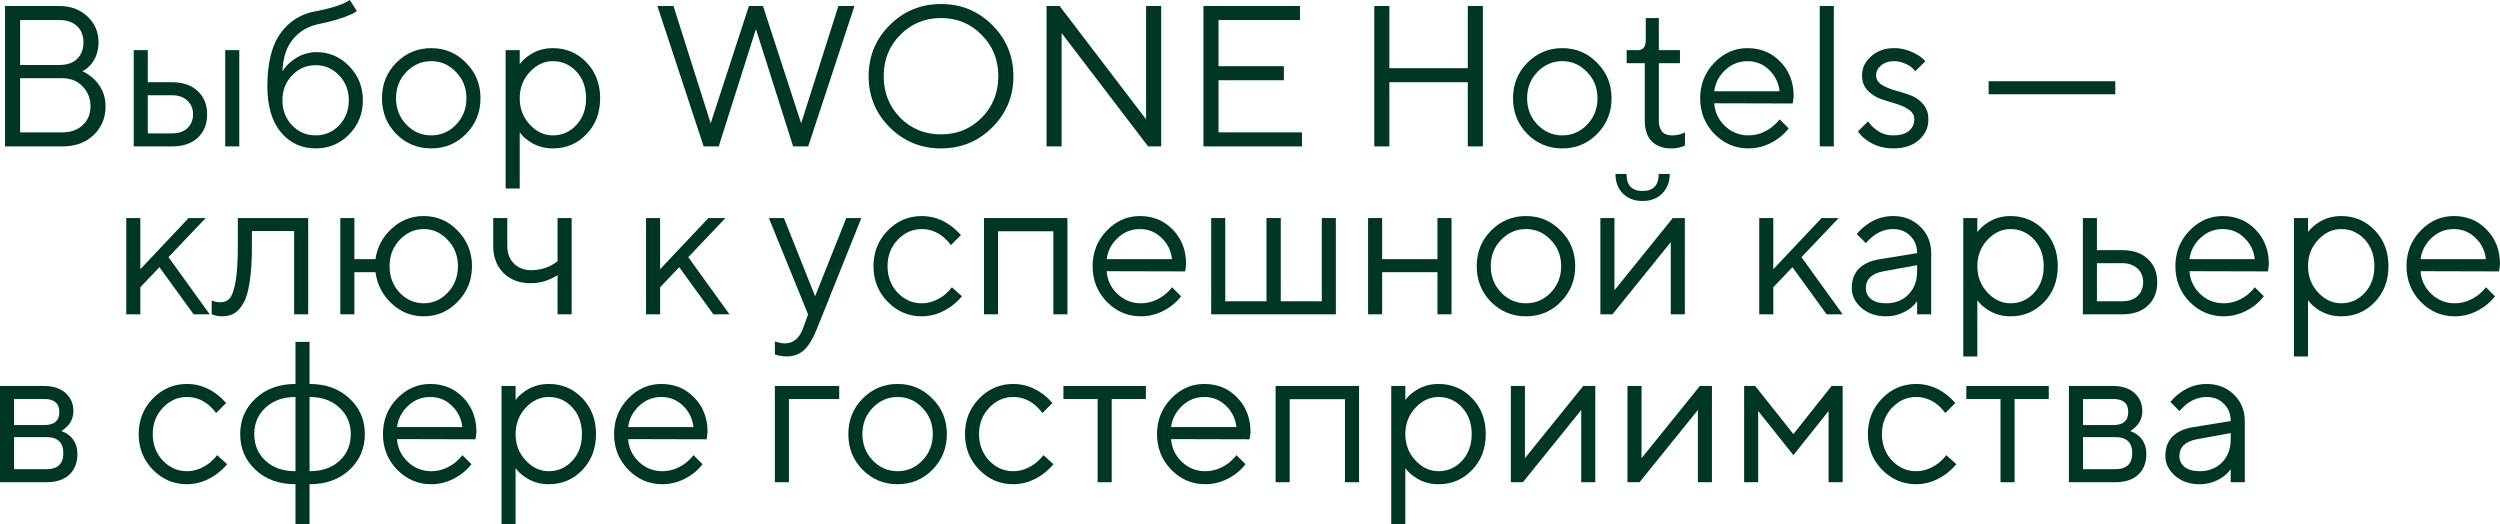 <svg width="534" height="112" viewBox="0 0 534 112" fill="none" xmlns="http://www.w3.org/2000/svg">
<path d="M1.074 31.273V1.285H12.67C15.104 1.285 17.109 2.028 18.683 3.513C20.258 4.998 21.046 6.826 21.046 8.996C21.046 10.938 20.473 12.566 19.328 13.88C18.755 14.508 18.182 14.951 17.61 15.208C18.526 15.636 19.342 16.193 20.058 16.879C21.719 18.478 22.549 20.42 22.549 22.705C22.549 25.189 21.69 27.246 19.972 28.874C18.283 30.473 16.064 31.273 13.315 31.273H1.074ZM4.295 13.88H12.67C14.303 13.88 15.562 13.452 16.45 12.595C17.366 11.709 17.825 10.51 17.825 8.996C17.825 7.568 17.366 6.426 16.45 5.569C15.534 4.712 14.274 4.284 12.67 4.284H4.295V13.88ZM4.295 28.274H13.315C15.119 28.274 16.565 27.76 17.653 26.732C18.769 25.704 19.328 24.361 19.328 22.705C19.328 21.048 18.769 19.635 17.653 18.464C16.536 17.293 15.09 16.707 13.315 16.707H4.295V28.274Z" fill="#003724"/>
<path d="M28.564 31.273V10.71H31.57V17.564H36.724C39.072 17.564 40.905 18.192 42.222 19.449C43.568 20.677 44.241 22.334 44.241 24.418C44.241 26.503 43.568 28.174 42.222 29.431C40.905 30.659 39.087 31.273 36.767 31.273H28.564ZM48.106 31.273V10.71H51.113V31.273H48.106ZM31.57 28.488H36.767C38.142 28.488 39.23 28.117 40.032 27.374C40.833 26.603 41.234 25.618 41.234 24.418C41.234 23.19 40.819 22.205 39.989 21.462C39.187 20.72 38.099 20.349 36.724 20.349H31.57V28.488Z" fill="#003724"/>
<path d="M74.717 0L76.22 2.356C75.848 2.67 75.29 2.97 74.545 3.256C72.913 3.97 70.751 4.598 68.06 5.141C65.769 5.626 63.937 6.712 62.562 8.397C61.188 10.053 60.443 12.323 60.329 15.208C60.816 14.437 61.417 13.766 62.133 13.194C63.736 11.824 65.569 11.138 67.63 11.138C70.322 11.138 72.641 12.138 74.588 14.137C76.535 16.136 77.509 18.564 77.509 21.42C77.509 24.304 76.521 26.746 74.545 28.745C72.598 30.716 70.222 31.701 67.416 31.701C64.38 31.701 61.904 30.544 59.985 28.231C58.067 25.918 57.107 22.648 57.107 18.421C57.107 13.452 58.052 9.667 59.942 7.068C61.832 4.47 64.395 2.899 67.63 2.356C69.778 1.956 71.596 1.457 73.085 0.857C73.887 0.486 74.431 0.2 74.717 0ZM62.39 26.775C63.765 28.203 65.44 28.917 67.416 28.917C69.391 28.917 71.066 28.203 72.441 26.775C73.815 25.318 74.502 23.533 74.502 21.42C74.502 19.306 73.815 17.536 72.441 16.108C71.066 14.651 69.391 13.923 67.416 13.923C65.44 13.923 63.765 14.651 62.39 16.108C61.016 17.536 60.329 19.306 60.329 21.42C60.329 23.533 61.016 25.318 62.39 26.775Z" fill="#003724"/>
<path d="M99.541 28.617C97.508 30.673 95.031 31.701 92.11 31.701C89.19 31.701 86.699 30.673 84.637 28.617C82.604 26.532 81.588 23.99 81.588 20.991C81.588 17.992 82.604 15.465 84.637 13.409C86.699 11.324 89.19 10.281 92.11 10.281C95.031 10.281 97.508 11.324 99.541 13.409C101.603 15.465 102.633 17.992 102.633 20.991C102.633 23.99 101.603 26.532 99.541 28.617ZM86.785 26.603C88.273 28.145 90.049 28.917 92.11 28.917C94.172 28.917 95.933 28.16 97.393 26.646C98.882 25.104 99.627 23.219 99.627 20.991C99.627 18.764 98.882 16.893 97.393 15.379C95.933 13.837 94.172 13.066 92.11 13.066C90.049 13.066 88.273 13.837 86.785 15.379C85.324 16.893 84.594 18.764 84.594 20.991C84.594 23.19 85.324 25.061 86.785 26.603Z" fill="#003724"/>
<path d="M108.005 40.269V10.71H111.012V13.709C111.499 13.052 112.086 12.48 112.773 11.995C114.319 10.853 116.095 10.281 118.099 10.281C120.934 10.281 123.325 11.295 125.272 13.323C127.219 15.351 128.192 17.907 128.192 20.991C128.192 24.076 127.219 26.632 125.272 28.66C123.325 30.687 120.934 31.701 118.099 31.701C116.095 31.701 114.319 31.13 112.773 29.988C112.086 29.502 111.499 28.931 111.012 28.274V40.269H108.005ZM118.099 28.917C120.075 28.917 121.75 28.174 123.124 26.689C124.498 25.204 125.186 23.305 125.186 20.991C125.186 18.678 124.498 16.779 123.124 15.294C121.75 13.809 120.075 13.066 118.099 13.066C116.238 13.066 114.591 13.837 113.16 15.379C111.728 16.922 111.012 18.792 111.012 20.991C111.012 23.19 111.728 25.061 113.16 26.603C114.591 28.145 116.238 28.917 118.099 28.917Z" fill="#003724"/>
<path d="M150.298 31.273L140.42 1.285H143.856L151.802 26.346L159.962 1.285H162.969L171.129 26.346L179.075 1.285H182.511L172.633 31.273H169.411L161.465 6.212L153.52 31.273H150.298Z" fill="#003724"/>
<path d="M190.049 27.203C187.043 24.204 185.54 20.563 185.54 16.279C185.54 11.995 187.043 8.354 190.049 5.355C193.056 2.356 196.707 0.857 201.002 0.857C205.297 0.857 208.948 2.356 211.954 5.355C214.961 8.354 216.464 11.995 216.464 16.279C216.464 20.563 214.961 24.204 211.954 27.203C208.948 30.202 205.297 31.701 201.002 31.701C196.707 31.701 193.056 30.202 190.049 27.203ZM192.283 25.147C194.659 27.517 197.566 28.702 201.002 28.702C204.438 28.702 207.33 27.517 209.678 25.147C212.054 22.748 213.243 19.792 213.243 16.279C213.243 12.766 212.054 9.824 209.678 7.454C207.33 5.055 204.438 3.856 201.002 3.856C197.566 3.856 194.659 5.055 192.283 7.454C189.935 9.824 188.761 12.766 188.761 16.279C188.761 19.792 189.935 22.748 192.283 25.147Z" fill="#003724"/>
<path d="M223.544 31.273V1.285H226.336L244.805 25.489V1.285H248.026V31.273H245.234L226.765 7.068V31.273H223.544Z" fill="#003724"/>
<path d="M257.057 31.273V1.285H277.674V4.284H260.279V14.137H274.237V17.136H260.279V28.274H278.103V31.273H257.057Z" fill="#003724"/>
<path d="M293.548 31.273V1.285H296.77V14.565H313.52V1.285H316.742V31.273H313.52V17.564H296.77V31.273H293.548Z" fill="#003724"/>
<path d="M341.138 28.617C339.105 30.673 336.628 31.701 333.707 31.701C330.787 31.701 328.295 30.673 326.234 28.617C324.201 26.532 323.184 23.99 323.184 20.991C323.184 17.992 324.201 15.465 326.234 13.409C328.295 11.324 330.787 10.281 333.707 10.281C336.628 10.281 339.105 11.324 341.138 13.409C343.199 15.465 344.23 17.992 344.23 20.991C344.23 23.99 343.199 26.532 341.138 28.617ZM328.381 26.603C329.87 28.145 331.646 28.917 333.707 28.917C335.769 28.917 337.53 28.16 338.99 26.646C340.479 25.104 341.224 23.219 341.224 20.991C341.224 18.764 340.479 16.893 338.99 15.379C337.53 13.837 335.769 13.066 333.707 13.066C331.646 13.066 329.87 13.837 328.381 15.379C326.921 16.893 326.191 18.764 326.191 20.991C326.191 23.19 326.921 25.061 328.381 26.603Z" fill="#003724"/>
<path d="M351.32 25.704V13.494H347.455V10.71H349.817C350.962 10.71 351.535 9.996 351.535 8.568V3.856H354.327V10.71H358.837V13.494H354.327V25.704C354.327 27.846 355.257 28.917 357.119 28.917C357.834 28.917 358.493 28.817 359.094 28.617C359.123 28.588 359.237 28.545 359.438 28.488C359.667 28.402 359.824 28.331 359.91 28.274V31.058C359.824 31.116 359.681 31.187 359.481 31.273C359.28 31.33 359.137 31.373 359.051 31.401C358.45 31.601 357.763 31.701 356.99 31.701C355.186 31.701 353.783 31.187 352.781 30.159C351.807 29.131 351.32 27.646 351.32 25.704Z" fill="#003724"/>
<path d="M380.122 25.489L382.055 27.417C381.511 28.16 380.781 28.874 379.865 29.559C377.86 30.987 375.727 31.701 373.465 31.701C370.63 31.701 368.196 30.659 366.163 28.574C364.159 26.489 363.157 23.962 363.157 20.991C363.157 18.021 364.159 15.494 366.163 13.409C368.168 11.324 370.53 10.281 373.25 10.281C376.085 10.281 378.433 11.252 380.294 13.194C382.184 15.137 383.129 17.593 383.129 20.563C383.129 20.706 383.086 21.077 383 21.677L382.914 22.105L366.163 22.062C366.278 23.919 367.037 25.532 368.44 26.903C369.871 28.245 371.547 28.917 373.465 28.917C375.212 28.917 376.858 28.345 378.404 27.203C379.149 26.603 379.721 26.032 380.122 25.489ZM366.163 19.492H380.122C379.893 17.636 379.134 16.108 377.846 14.908C376.586 13.68 375.054 13.066 373.25 13.066C371.446 13.066 369.871 13.694 368.526 14.951C367.18 16.208 366.392 17.721 366.163 19.492Z" fill="#003724"/>
<path d="M388.699 31.273V1.285H391.706V31.273H388.699Z" fill="#003724"/>
<path d="M396.87 28.06L399.017 25.918C399.418 26.489 399.876 26.989 400.392 27.417C401.508 28.417 402.84 28.917 404.386 28.917C405.846 28.917 406.963 28.602 407.736 27.974C408.509 27.317 408.896 26.489 408.896 25.489C408.896 24.633 408.509 23.947 407.736 23.433C406.963 22.89 406.032 22.462 404.944 22.148C403.856 21.834 402.768 21.491 401.68 21.12C400.592 20.72 399.661 20.106 398.888 19.278C398.115 18.45 397.729 17.378 397.729 16.065C397.729 14.523 398.373 13.18 399.661 12.038C400.95 10.867 402.596 10.281 404.601 10.281C406.29 10.281 407.937 10.753 409.54 11.695C410.227 12.095 410.8 12.552 411.258 13.066L409.111 15.208C408.767 14.78 408.395 14.423 407.994 14.137C406.848 13.423 405.717 13.066 404.601 13.066C403.455 13.066 402.525 13.366 401.809 13.966C401.093 14.565 400.735 15.265 400.735 16.065C400.735 16.893 401.122 17.564 401.895 18.078C402.668 18.564 403.599 18.964 404.687 19.278C405.775 19.563 406.863 19.906 407.951 20.306C409.039 20.677 409.97 21.305 410.743 22.191C411.516 23.048 411.902 24.147 411.902 25.489C411.902 27.26 411.215 28.745 409.841 29.945C408.495 31.116 406.677 31.701 404.386 31.701C402.238 31.701 400.334 31.101 398.674 29.902C397.929 29.388 397.328 28.774 396.87 28.06Z" fill="#003724"/>
<path d="M424.772 20.134V17.35H451.831V20.134H424.772Z" fill="#003724"/>
<path d="M0 103.004V82.441H9.449C11.368 82.441 12.885 82.941 14.002 83.94C15.119 84.94 15.677 86.225 15.677 87.796C15.677 89.052 15.247 90.138 14.388 91.052C14.016 91.423 13.587 91.766 13.1 92.08C13.758 92.308 14.331 92.622 14.818 93.022C15.963 93.993 16.536 95.321 16.536 97.006C16.536 98.863 15.949 100.333 14.775 101.419C13.63 102.475 11.998 103.004 9.879 103.004H0ZM3.007 90.794H9.449C11.597 90.794 12.67 89.866 12.67 88.01C12.67 86.154 11.597 85.225 9.449 85.225H3.007V90.794ZM3.007 100.219H9.879C12.312 100.219 13.529 99.077 13.529 96.792C13.529 94.507 12.312 93.365 9.879 93.365H3.007V100.219Z" fill="#003724"/>
<path d="M46.37 97.22L48.517 99.148C47.945 99.862 47.186 100.576 46.241 101.29C44.237 102.718 42.132 103.432 39.927 103.432C37.093 103.432 34.659 102.39 32.626 100.305C30.621 98.22 29.619 95.692 29.619 92.722C29.619 89.752 30.621 87.225 32.626 85.14C34.659 83.055 37.093 82.013 39.927 82.013C42.161 82.013 44.222 82.698 46.112 84.069C46.885 84.64 47.615 85.311 48.303 86.082L46.155 88.224C45.697 87.596 45.167 87.025 44.566 86.511C43.191 85.368 41.645 84.797 39.927 84.797C37.952 84.797 36.233 85.568 34.773 87.11C33.342 88.624 32.626 90.495 32.626 92.722C32.626 94.95 33.342 96.835 34.773 98.377C36.233 99.891 37.952 100.648 39.927 100.648C41.559 100.648 43.148 100.076 44.695 98.934C45.353 98.391 45.912 97.82 46.37 97.22Z" fill="#003724"/>
<path d="M63.115 112V103.432C59.651 103.432 56.816 102.418 54.611 100.391C52.407 98.334 51.304 95.778 51.304 92.722C51.304 89.666 52.407 87.125 54.611 85.097C56.816 83.041 59.651 82.013 63.115 82.013V73.016H66.122V82.013C69.587 82.013 72.421 83.041 74.626 85.097C76.831 87.125 77.933 89.666 77.933 92.722C77.933 95.778 76.831 98.334 74.626 100.391C72.421 102.418 69.587 103.432 66.122 103.432V112H63.115ZM63.115 100.648V84.797C60.481 84.797 58.348 85.554 56.716 87.067C55.112 88.553 54.311 90.438 54.311 92.722C54.311 95.036 55.112 96.935 56.716 98.42C58.319 99.905 60.453 100.648 63.115 100.648ZM66.122 84.797V100.648C68.785 100.648 70.918 99.905 72.522 98.42C74.125 96.935 74.927 95.036 74.927 92.722C74.927 90.438 74.111 88.553 72.479 87.067C70.875 85.554 68.756 84.797 66.122 84.797Z" fill="#003724"/>
<path d="M98.763 97.22L100.696 99.148C100.151 99.891 99.421 100.605 98.505 101.29C96.501 102.718 94.368 103.432 92.105 103.432C89.271 103.432 86.837 102.39 84.804 100.305C82.799 98.22 81.797 95.692 81.797 92.722C81.797 89.752 82.799 87.225 84.804 85.14C86.808 83.055 89.171 82.013 91.891 82.013C94.725 82.013 97.073 82.984 98.934 84.925C100.824 86.868 101.769 89.324 101.769 92.294C101.769 92.437 101.726 92.808 101.64 93.408L101.555 93.836L84.804 93.793C84.918 95.65 85.677 97.263 87.08 98.634C88.512 99.976 90.187 100.648 92.105 100.648C93.852 100.648 95.499 100.076 97.045 98.934C97.789 98.334 98.362 97.763 98.763 97.22ZM84.804 91.223H98.763C98.534 89.367 97.775 87.839 96.486 86.639C95.227 85.411 93.695 84.797 91.891 84.797C90.087 84.797 88.512 85.425 87.166 86.682C85.82 87.939 85.033 89.452 84.804 91.223Z" fill="#003724"/>
<path d="M107.125 112V82.441H110.131V85.44C110.618 84.783 111.205 84.212 111.892 83.726C113.438 82.584 115.214 82.013 117.218 82.013C120.053 82.013 122.444 83.026 124.391 85.054C126.338 87.082 127.311 89.638 127.311 92.722C127.311 95.807 126.338 98.363 124.391 100.391C122.444 102.418 120.053 103.432 117.218 103.432C115.214 103.432 113.438 102.861 111.892 101.719C111.205 101.233 110.618 100.662 110.131 100.005V112H107.125ZM117.218 100.648C119.194 100.648 120.869 99.905 122.243 98.42C123.618 96.935 124.305 95.036 124.305 92.722C124.305 90.409 123.618 88.51 122.243 87.025C120.869 85.54 119.194 84.797 117.218 84.797C115.357 84.797 113.71 85.568 112.279 87.11C110.847 88.653 110.131 90.523 110.131 92.722C110.131 94.921 110.847 96.792 112.279 98.334C113.71 99.876 115.357 100.648 117.218 100.648Z" fill="#003724"/>
<path d="M148.131 97.22L150.063 99.148C149.519 99.891 148.789 100.605 147.873 101.29C145.869 102.718 143.735 103.432 141.473 103.432C138.639 103.432 136.205 102.39 134.172 100.305C132.167 98.22 131.165 95.692 131.165 92.722C131.165 89.752 132.167 87.225 134.172 85.14C136.176 83.055 138.538 82.013 141.259 82.013C144.093 82.013 146.441 82.984 148.303 84.925C150.192 86.868 151.137 89.324 151.137 92.294C151.137 92.437 151.094 92.808 151.008 93.408L150.922 93.836L134.172 93.793C134.286 95.65 135.045 97.263 136.448 98.634C137.88 99.976 139.555 100.648 141.473 100.648C143.22 100.648 144.866 100.076 146.413 98.934C147.157 98.334 147.73 97.763 148.131 97.22ZM134.172 91.223H148.131C147.902 89.367 147.143 87.839 145.854 86.639C144.594 85.411 143.063 84.797 141.259 84.797C139.455 84.797 137.88 85.425 136.534 86.682C135.188 87.939 134.401 89.452 134.172 91.223Z" fill="#003724"/>
<path d="M165.511 103.004V82.441H179.255V85.225H168.517V103.004H165.511Z" fill="#003724"/>
<path d="M199.158 100.348C197.125 102.404 194.648 103.432 191.727 103.432C188.807 103.432 186.315 102.404 184.254 100.348C182.221 98.263 181.204 95.721 181.204 92.722C181.204 89.724 182.221 87.196 184.254 85.14C186.315 83.055 188.807 82.013 191.727 82.013C194.648 82.013 197.125 83.055 199.158 85.14C201.219 87.196 202.25 89.724 202.25 92.722C202.25 95.721 201.219 98.263 199.158 100.348ZM186.401 98.334C187.89 99.876 189.666 100.648 191.727 100.648C193.789 100.648 195.55 99.891 197.01 98.377C198.499 96.835 199.244 94.95 199.244 92.722C199.244 90.495 198.499 88.624 197.01 87.11C195.55 85.568 193.789 84.797 191.727 84.797C189.666 84.797 187.89 85.568 186.401 87.11C184.941 88.624 184.211 90.495 184.211 92.722C184.211 94.921 184.941 96.792 186.401 98.334Z" fill="#003724"/>
<path d="M222.87 97.22L225.017 99.148C224.445 99.862 223.686 100.576 222.741 101.29C220.736 102.718 218.632 103.432 216.427 103.432C213.592 103.432 211.158 102.39 209.125 100.305C207.121 98.22 206.119 95.692 206.119 92.722C206.119 89.752 207.121 87.225 209.125 85.14C211.158 83.055 213.592 82.013 216.427 82.013C218.661 82.013 220.722 82.698 222.612 84.069C223.385 84.64 224.115 85.311 224.802 86.082L222.655 88.224C222.197 87.596 221.667 87.025 221.066 86.511C219.691 85.368 218.145 84.797 216.427 84.797C214.451 84.797 212.733 85.568 211.273 87.11C209.841 88.624 209.125 90.495 209.125 92.722C209.125 94.95 209.841 96.835 211.273 98.377C212.733 99.891 214.451 100.648 216.427 100.648C218.059 100.648 219.648 100.076 221.195 98.934C221.853 98.391 222.412 97.82 222.87 97.22Z" fill="#003724"/>
<path d="M234.451 103.004V85.225H227.15V82.441H244.759V85.225H237.458V103.004H234.451Z" fill="#003724"/>
<path d="M264.106 97.22L266.038 99.148C265.494 99.891 264.764 100.605 263.848 101.29C261.843 102.718 259.71 103.432 257.448 103.432C254.613 103.432 252.18 102.39 250.147 100.305C248.142 98.22 247.14 95.692 247.14 92.722C247.14 89.752 248.142 87.225 250.147 85.14C252.151 83.055 254.513 82.013 257.233 82.013C260.068 82.013 262.416 82.984 264.277 84.925C266.167 86.868 267.112 89.324 267.112 92.294C267.112 92.437 267.069 92.808 266.983 93.408L266.897 93.836L250.147 93.793C250.261 95.65 251.02 97.263 252.423 98.634C253.855 99.976 255.53 100.648 257.448 100.648C259.195 100.648 260.841 100.076 262.388 98.934C263.132 98.334 263.705 97.763 264.106 97.22ZM250.147 91.223H264.106C263.876 89.367 263.118 87.839 261.829 86.639C260.569 85.411 259.037 84.797 257.233 84.797C255.43 84.797 253.855 85.425 252.509 86.682C251.163 87.939 250.376 89.452 250.147 91.223Z" fill="#003724"/>
<path d="M272.467 103.004V82.441H290.292V103.004H287.285V85.268H275.474V103.004H272.467Z" fill="#003724"/>
<path d="M297.172 112V82.441H300.179V85.44C300.666 84.783 301.253 84.212 301.94 83.726C303.486 82.584 305.261 82.013 307.266 82.013C310.101 82.013 312.491 83.026 314.439 85.054C316.386 87.082 317.359 89.638 317.359 92.722C317.359 95.807 316.386 98.363 314.439 100.391C312.491 102.418 310.101 103.432 307.266 103.432C305.261 103.432 303.486 102.861 301.94 101.719C301.253 101.233 300.666 100.662 300.179 100.005V112H297.172ZM307.266 100.648C309.242 100.648 310.917 99.905 312.291 98.42C313.665 96.935 314.353 95.036 314.353 92.722C314.353 90.409 313.665 88.51 312.291 87.025C310.917 85.54 309.242 84.797 307.266 84.797C305.405 84.797 303.758 85.568 302.326 87.11C300.895 88.653 300.179 90.523 300.179 92.722C300.179 94.921 300.895 96.792 302.326 98.334C303.758 99.876 305.405 100.648 307.266 100.648Z" fill="#003724"/>
<path d="M322.716 103.004V82.441H325.723V97.863L338.178 82.441H340.755V103.004H337.749V87.582L325.293 103.004H322.716Z" fill="#003724"/>
<path d="M347.631 103.004V82.441H350.637V97.863L363.093 82.441H365.67V103.004H362.664V87.582L350.208 103.004H347.631Z" fill="#003724"/>
<path d="M372.546 103.004V82.441H374.908L383.068 92.722L391.229 82.441H393.591V103.004H390.585V87.796L383.068 97.22L375.552 87.796V103.004H372.546Z" fill="#003724"/>
<path d="M415.728 97.22L417.875 99.148C417.302 99.862 416.544 100.576 415.599 101.29C413.594 102.718 411.49 103.432 409.285 103.432C406.45 103.432 404.016 102.39 401.983 100.305C399.979 98.22 398.977 95.692 398.977 92.722C398.977 89.752 399.979 87.225 401.983 85.14C404.016 83.055 406.45 82.013 409.285 82.013C411.518 82.013 413.58 82.698 415.47 84.069C416.243 84.64 416.973 85.311 417.66 86.082L415.513 88.224C415.055 87.596 414.525 87.025 413.924 86.511C412.549 85.368 411.003 84.797 409.285 84.797C407.309 84.797 405.591 85.568 404.131 87.11C402.699 88.624 401.983 90.495 401.983 92.722C401.983 94.95 402.699 96.835 404.131 98.377C405.591 99.891 407.309 100.648 409.285 100.648C410.917 100.648 412.506 100.076 414.053 98.934C414.711 98.391 415.27 97.82 415.728 97.22Z" fill="#003724"/>
<path d="M427.309 103.004V85.225H420.008V82.441H437.617V85.225H430.316V103.004H427.309Z" fill="#003724"/>
<path d="M441.921 103.004V82.441H451.37C453.288 82.441 454.806 82.941 455.923 83.94C457.039 84.94 457.598 86.225 457.598 87.796C457.598 89.052 457.168 90.138 456.309 91.052C455.937 91.423 455.507 91.766 455.021 92.08C455.679 92.308 456.252 92.622 456.739 93.022C457.884 93.993 458.457 95.321 458.457 97.006C458.457 98.863 457.87 100.333 456.696 101.419C455.55 102.475 453.918 103.004 451.799 103.004H441.921ZM444.927 90.794H451.37C453.517 90.794 454.591 89.866 454.591 88.01C454.591 86.154 453.517 85.225 451.37 85.225H444.927V90.794ZM444.927 100.219H451.799C454.233 100.219 455.45 99.077 455.45 96.792C455.45 94.507 454.233 93.365 451.799 93.365H444.927V100.219Z" fill="#003724"/>
<path d="M476.481 103.004V100.219C476.051 100.819 475.507 101.362 474.849 101.847C473.331 102.904 471.656 103.432 469.823 103.432C467.733 103.432 465.987 102.832 464.583 101.633C463.209 100.405 462.522 99.005 462.522 97.435C462.522 93.95 464.526 91.88 468.535 91.223L476.481 89.938C476.481 88.424 475.994 87.196 475.02 86.254C474.076 85.282 472.844 84.797 471.327 84.797C469.838 84.797 468.42 85.297 467.075 86.296C466.445 86.839 465.929 87.339 465.528 87.796L463.596 85.868C464.14 85.154 464.813 84.511 465.614 83.94C467.361 82.655 469.265 82.013 471.327 82.013C473.675 82.013 475.622 82.769 477.168 84.283C478.714 85.797 479.487 87.681 479.487 89.938V103.004H476.481ZM476.481 93.793V92.508L469.394 93.793C466.817 94.25 465.528 95.464 465.528 97.435C465.528 98.349 465.901 99.12 466.645 99.748C467.418 100.348 468.478 100.648 469.823 100.648C471.799 100.648 473.403 100.019 474.634 98.763C475.865 97.506 476.481 95.85 476.481 93.793Z" fill="#003724"/>
<path d="M26.969 67.138V46.575H29.976V57.499L40.284 46.575H43.934L35.989 54.929L44.793 67.138H41.357L34.056 57.071L29.976 61.355V67.138H26.969Z" fill="#003724"/>
<path d="M45.218 67.138V64.139C45.39 64.254 45.562 64.325 45.733 64.354C46.105 64.496 46.506 64.568 46.936 64.568C47.824 64.568 48.511 64.311 48.998 63.797C49.513 63.283 49.942 62.126 50.286 60.327C50.63 58.499 50.801 55.914 50.801 52.573V46.575H65.834V67.138H62.828V49.36H53.808V52.573C53.808 55.6 53.651 58.128 53.336 60.155C53.049 62.155 52.605 63.682 52.004 64.739C51.403 65.796 50.73 66.538 49.985 66.967C49.27 67.367 48.396 67.567 47.365 67.567C46.85 67.567 46.349 67.495 45.862 67.352C45.719 67.324 45.504 67.252 45.218 67.138Z" fill="#003724"/>
<path d="M72.688 67.138V46.575H75.694V55.357H80.204C80.548 52.816 81.693 50.645 83.64 48.846C85.587 47.047 87.878 46.147 90.512 46.147C93.347 46.147 95.766 47.189 97.771 49.274C99.804 51.359 100.82 53.887 100.82 56.857C100.82 59.827 99.804 62.355 97.771 64.439C95.766 66.524 93.347 67.567 90.512 67.567C87.878 67.567 85.587 66.653 83.64 64.825C81.693 62.997 80.548 60.77 80.204 58.142H75.694V67.138H72.688ZM85.358 62.512C86.819 64.025 88.537 64.782 90.512 64.782C92.488 64.782 94.192 64.025 95.623 62.512C97.084 60.969 97.814 59.084 97.814 56.857C97.814 54.629 97.084 52.758 95.623 51.245C94.192 49.703 92.488 48.931 90.512 48.931C88.537 48.931 86.819 49.703 85.358 51.245C83.927 52.758 83.211 54.629 83.211 56.857C83.211 59.084 83.927 60.969 85.358 62.512Z" fill="#003724"/>
<path d="M119.096 67.138V58.785C118.581 59.099 118.037 59.384 117.464 59.641C116.204 60.212 114.815 60.498 113.298 60.498C110.95 60.498 109.031 59.77 107.542 58.313C106.082 56.828 105.352 54.915 105.352 52.573V46.575H108.359V52.573C108.359 54.087 108.831 55.329 109.776 56.3C110.749 57.242 111.995 57.714 113.513 57.714C114.916 57.714 116.276 57.399 117.593 56.771C118.166 56.457 118.667 56.129 119.096 55.786V46.575H122.103V67.138H119.096Z" fill="#003724"/>
<path d="M137.994 67.138V46.575H141.001V57.499L151.309 46.575H154.96L147.014 54.929L155.819 67.138H152.383L145.081 57.071L141.001 61.355V67.138H137.994Z" fill="#003724"/>
<path d="M165.516 75.706V72.921C165.774 73.036 166.003 73.107 166.203 73.136C166.69 73.278 167.177 73.35 167.664 73.35C169.439 73.35 170.728 72.279 171.529 70.137L172.603 67.138L164.228 46.575H167.449L174.106 63.283L180.764 46.575H183.985L174.536 70.137C173.677 72.308 172.746 73.85 171.744 74.764C170.771 75.677 169.554 76.135 168.093 76.135C167.435 76.135 166.819 76.063 166.246 75.92C166.046 75.892 165.803 75.82 165.516 75.706Z" fill="#003724"/>
<path d="M203.323 61.355L205.47 63.283C204.898 63.997 204.139 64.711 203.194 65.425C201.19 66.853 199.085 67.567 196.88 67.567C194.046 67.567 191.612 66.524 189.579 64.439C187.574 62.355 186.572 59.827 186.572 56.857C186.572 53.887 187.574 51.359 189.579 49.274C191.612 47.189 194.046 46.147 196.88 46.147C199.114 46.147 201.175 46.832 203.065 48.203C203.838 48.774 204.568 49.446 205.256 50.217L203.108 52.359C202.65 51.73 202.12 51.159 201.519 50.645C200.144 49.503 198.598 48.931 196.88 48.931C194.905 48.931 193.186 49.703 191.726 51.245C190.294 52.758 189.579 54.629 189.579 56.857C189.579 59.084 190.294 60.969 191.726 62.512C193.186 64.025 194.905 64.782 196.88 64.782C198.512 64.782 200.102 64.211 201.648 63.069C202.306 62.526 202.865 61.955 203.323 61.355Z" fill="#003724"/>
<path d="M210.18 67.138V46.575H228.004V67.138H224.998V49.403H213.186V67.138H210.18Z" fill="#003724"/>
<path d="M250.347 61.355L252.28 63.283C251.736 64.025 251.006 64.739 250.089 65.425C248.085 66.853 245.952 67.567 243.69 67.567C240.855 67.567 238.421 66.524 236.388 64.439C234.384 62.355 233.381 59.827 233.381 56.857C233.381 53.887 234.384 51.359 236.388 49.274C238.392 47.189 240.755 46.147 243.475 46.147C246.31 46.147 248.658 47.118 250.519 49.06C252.409 51.002 253.354 53.458 253.354 56.428C253.354 56.571 253.311 56.943 253.225 57.542L253.139 57.971L236.388 57.928C236.503 59.784 237.261 61.398 238.664 62.769C240.096 64.111 241.771 64.782 243.69 64.782C245.436 64.782 247.083 64.211 248.629 63.069C249.373 62.469 249.946 61.898 250.347 61.355ZM236.388 55.357H250.347C250.118 53.501 249.359 51.973 248.071 50.774C246.811 49.545 245.279 48.931 243.475 48.931C241.671 48.931 240.096 49.56 238.75 50.816C237.405 52.073 236.617 53.587 236.388 55.357Z" fill="#003724"/>
<path d="M258.709 67.138V46.575H261.715V64.354H270.52V46.575H273.57V64.354H282.332V46.575H285.338V67.138H258.709Z" fill="#003724"/>
<path d="M292.222 67.138V46.575H295.229V55.357H307.04V46.575H310.047V67.138H307.04V58.142H295.229V67.138H292.222Z" fill="#003724"/>
<path d="M333.377 64.482C331.344 66.538 328.867 67.567 325.947 67.567C323.026 67.567 320.535 66.538 318.473 64.482C316.44 62.397 315.424 59.855 315.424 56.857C315.424 53.858 316.44 51.331 318.473 49.274C320.535 47.189 323.026 46.147 325.947 46.147C328.867 46.147 331.344 47.189 333.377 49.274C335.439 51.331 336.469 53.858 336.469 56.857C336.469 59.855 335.439 62.397 333.377 64.482ZM320.621 62.469C322.11 64.011 323.885 64.782 325.947 64.782C328.008 64.782 329.769 64.025 331.23 62.512C332.718 60.969 333.463 59.084 333.463 56.857C333.463 54.629 332.718 52.758 331.23 51.245C329.769 49.703 328.008 48.931 325.947 48.931C323.885 48.931 322.11 49.703 320.621 51.245C319.16 52.758 318.43 54.629 318.43 56.857C318.43 59.056 319.16 60.926 320.621 62.469Z" fill="#003724"/>
<path d="M345.063 37.151H347.425C347.425 39.578 348.571 40.792 350.861 40.792C353.152 40.792 354.297 39.578 354.297 37.151H356.66C356.66 38.864 356.116 40.264 355.027 41.349C353.968 42.406 352.579 42.934 350.861 42.934C349.143 42.934 347.74 42.406 346.652 41.349C345.593 40.264 345.063 38.864 345.063 37.151ZM341.842 67.138V46.575H344.848V61.998L357.304 46.575H359.881V67.138H356.874V51.716L344.419 67.138H341.842Z" fill="#003724"/>
<path d="M375.774 67.138V46.575H378.781V57.499L389.089 46.575H392.74L384.794 54.929L393.599 67.138H390.163L382.861 57.071L378.781 61.355V67.138H375.774Z" fill="#003724"/>
<path d="M409.495 67.138V64.354C409.066 64.953 408.522 65.496 407.863 65.982C406.346 67.038 404.671 67.567 402.838 67.567C400.748 67.567 399.001 66.967 397.598 65.767C396.224 64.539 395.537 63.14 395.537 61.569C395.537 58.085 397.541 56.014 401.55 55.357L409.495 54.072C409.495 52.559 409.009 51.331 408.035 50.388C407.09 49.417 405.859 48.931 404.341 48.931C402.852 48.931 401.435 49.431 400.089 50.431C399.459 50.974 398.944 51.473 398.543 51.93L396.61 50.002C397.154 49.288 397.827 48.646 398.629 48.075C400.376 46.789 402.28 46.147 404.341 46.147C406.689 46.147 408.636 46.904 410.183 48.417C411.729 49.931 412.502 51.816 412.502 54.072V67.138H409.495ZM409.495 57.928V56.643L402.409 57.928C399.832 58.385 398.543 59.599 398.543 61.569C398.543 62.483 398.915 63.254 399.66 63.882C400.433 64.482 401.492 64.782 402.838 64.782C404.814 64.782 406.417 64.154 407.649 62.897C408.88 61.641 409.495 59.984 409.495 57.928Z" fill="#003724"/>
<path d="M419.354 76.135V46.575H422.361V49.574C422.847 48.917 423.434 48.346 424.121 47.861C425.668 46.718 427.443 46.147 429.447 46.147C432.282 46.147 434.673 47.161 436.62 49.188C438.567 51.216 439.541 53.772 439.541 56.857C439.541 59.941 438.567 62.497 436.62 64.525C434.673 66.553 432.282 67.567 429.447 67.567C427.443 67.567 425.668 66.995 424.121 65.853C423.434 65.368 422.847 64.796 422.361 64.139V76.135H419.354ZM429.447 64.782C431.423 64.782 433.098 64.04 434.473 62.554C435.847 61.069 436.534 59.17 436.534 56.857C436.534 54.544 435.847 52.644 434.473 51.159C433.098 49.674 431.423 48.931 429.447 48.931C427.586 48.931 425.94 49.703 424.508 51.245C423.076 52.787 422.361 54.658 422.361 56.857C422.361 59.056 423.076 60.926 424.508 62.469C425.94 64.011 427.586 64.782 429.447 64.782Z" fill="#003724"/>
<path d="M444.898 67.138V46.575H447.904V53.43H453.273C455.621 53.43 457.454 54.058 458.771 55.315C460.117 56.543 460.789 58.199 460.789 60.284C460.789 62.369 460.117 64.04 458.771 65.296C457.454 66.524 455.635 67.138 453.316 67.138H444.898ZM447.904 64.354H453.316C454.69 64.354 455.779 63.982 456.58 63.24C457.382 62.469 457.783 61.483 457.783 60.284C457.783 59.056 457.368 58.071 456.537 57.328C455.736 56.586 454.648 56.214 453.273 56.214H447.904V64.354Z" fill="#003724"/>
<path d="M481.626 61.355L483.558 63.283C483.014 64.025 482.284 64.739 481.368 65.425C479.363 66.853 477.23 67.567 474.968 67.567C472.133 67.567 469.7 66.524 467.667 64.439C465.662 62.355 464.66 59.827 464.66 56.857C464.66 53.887 465.662 51.359 467.667 49.274C469.671 47.189 472.033 46.147 474.753 46.147C477.588 46.147 479.936 47.118 481.797 49.06C483.687 51.002 484.632 53.458 484.632 56.428C484.632 56.571 484.589 56.943 484.503 57.542L484.417 57.971L467.667 57.928C467.781 59.784 468.54 61.398 469.943 62.769C471.375 64.111 473.05 64.782 474.968 64.782C476.715 64.782 478.361 64.211 479.908 63.069C480.652 62.469 481.225 61.898 481.626 61.355ZM467.667 55.357H481.626C481.396 53.501 480.638 51.973 479.349 50.774C478.089 49.545 476.557 48.931 474.753 48.931C472.949 48.931 471.375 49.56 470.029 50.816C468.683 52.073 467.896 53.587 467.667 55.357Z" fill="#003724"/>
<path d="M489.987 76.135V46.575H492.994V49.574C493.481 48.917 494.068 48.346 494.755 47.861C496.301 46.718 498.076 46.147 500.081 46.147C502.916 46.147 505.306 47.161 507.254 49.188C509.201 51.216 510.174 53.772 510.174 56.857C510.174 59.941 509.201 62.497 507.254 64.525C505.306 66.553 502.916 67.567 500.081 67.567C498.076 67.567 496.301 66.995 494.755 65.853C494.068 65.368 493.481 64.796 492.994 64.139V76.135H489.987ZM500.081 64.782C502.057 64.782 503.732 64.04 505.106 62.554C506.48 61.069 507.168 59.17 507.168 56.857C507.168 54.544 506.48 52.644 505.106 51.159C503.732 49.674 502.057 48.931 500.081 48.931C498.22 48.931 496.573 49.703 495.142 51.245C493.71 52.787 492.994 54.658 492.994 56.857C492.994 59.056 493.71 60.926 495.142 62.469C496.573 64.011 498.22 64.782 500.081 64.782Z" fill="#003724"/>
<path d="M530.993 61.355L532.926 63.283C532.382 64.025 531.652 64.739 530.736 65.425C528.731 66.853 526.598 67.567 524.336 67.567C521.501 67.567 519.068 66.524 517.035 64.439C515.03 62.355 514.028 59.827 514.028 56.857C514.028 53.887 515.03 51.359 517.035 49.274C519.039 47.189 521.401 46.147 524.121 46.147C526.956 46.147 529.304 47.118 531.165 49.06C533.055 51.002 534 53.458 534 56.428C534 56.571 533.957 56.943 533.871 57.542L533.785 57.971L517.035 57.928C517.149 59.784 517.908 61.398 519.311 62.769C520.743 64.111 522.418 64.782 524.336 64.782C526.083 64.782 527.729 64.211 529.275 63.069C530.02 62.469 530.593 61.898 530.993 61.355ZM517.035 55.357H530.993C530.764 53.501 530.006 51.973 528.717 50.774C527.457 49.545 525.925 48.931 524.121 48.931C522.317 48.931 520.743 49.56 519.397 50.816C518.051 52.073 517.264 53.587 517.035 55.357Z" fill="#003724"/>
</svg>
